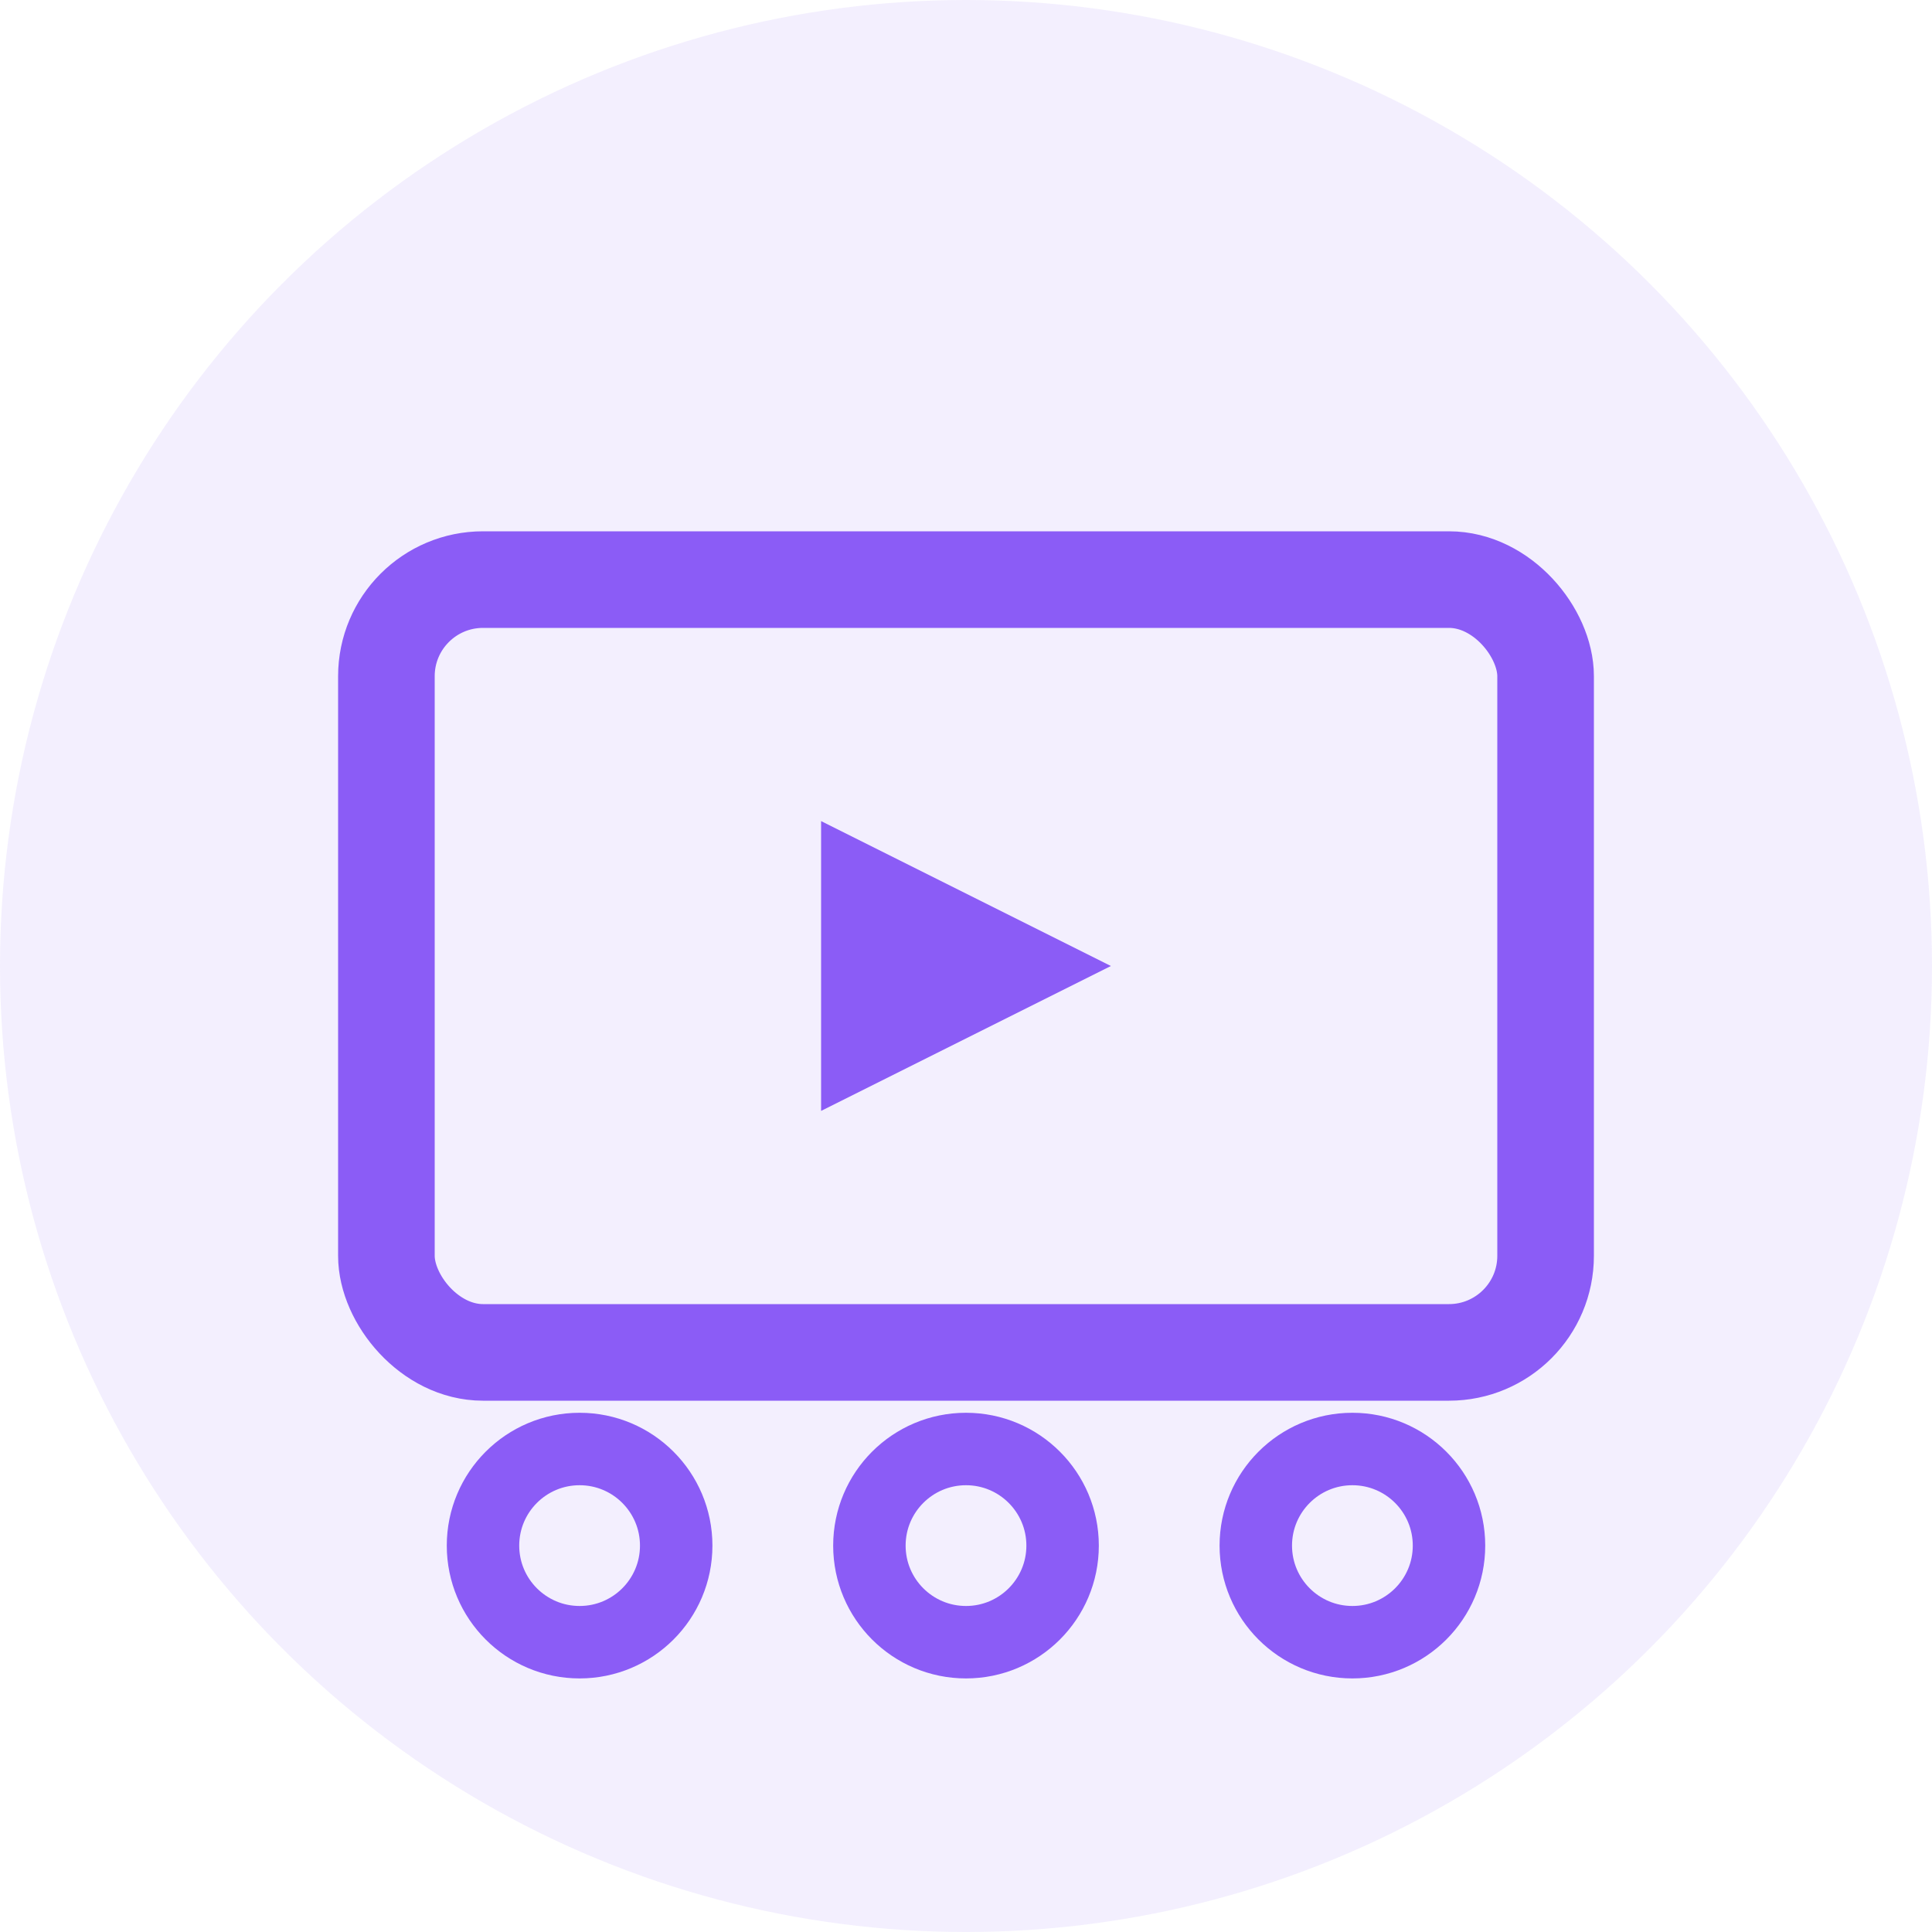 <svg width="40" height="40" viewBox="0 0 40 40" fill="none" xmlns="http://www.w3.org/2000/svg">
  <circle cx="20" cy="20" r="20" fill="#8B5CF6" fill-opacity="0.1"/>
  <rect x="8" y="12" width="24" height="16" rx="2" stroke="#8B5CF6" stroke-width="2" fill="none"/>
  <path d="M17 17L23 20L17 23V17Z" fill="#8B5CF6"/>
  <circle cx="12" cy="32" r="2" stroke="#8B5CF6" stroke-width="1.5" fill="none"/>
  <circle cx="20" cy="32" r="2" stroke="#8B5CF6" stroke-width="1.5" fill="none"/>
  <circle cx="28" cy="32" r="2" stroke="#8B5CF6" stroke-width="1.5" fill="none"/>
</svg>
